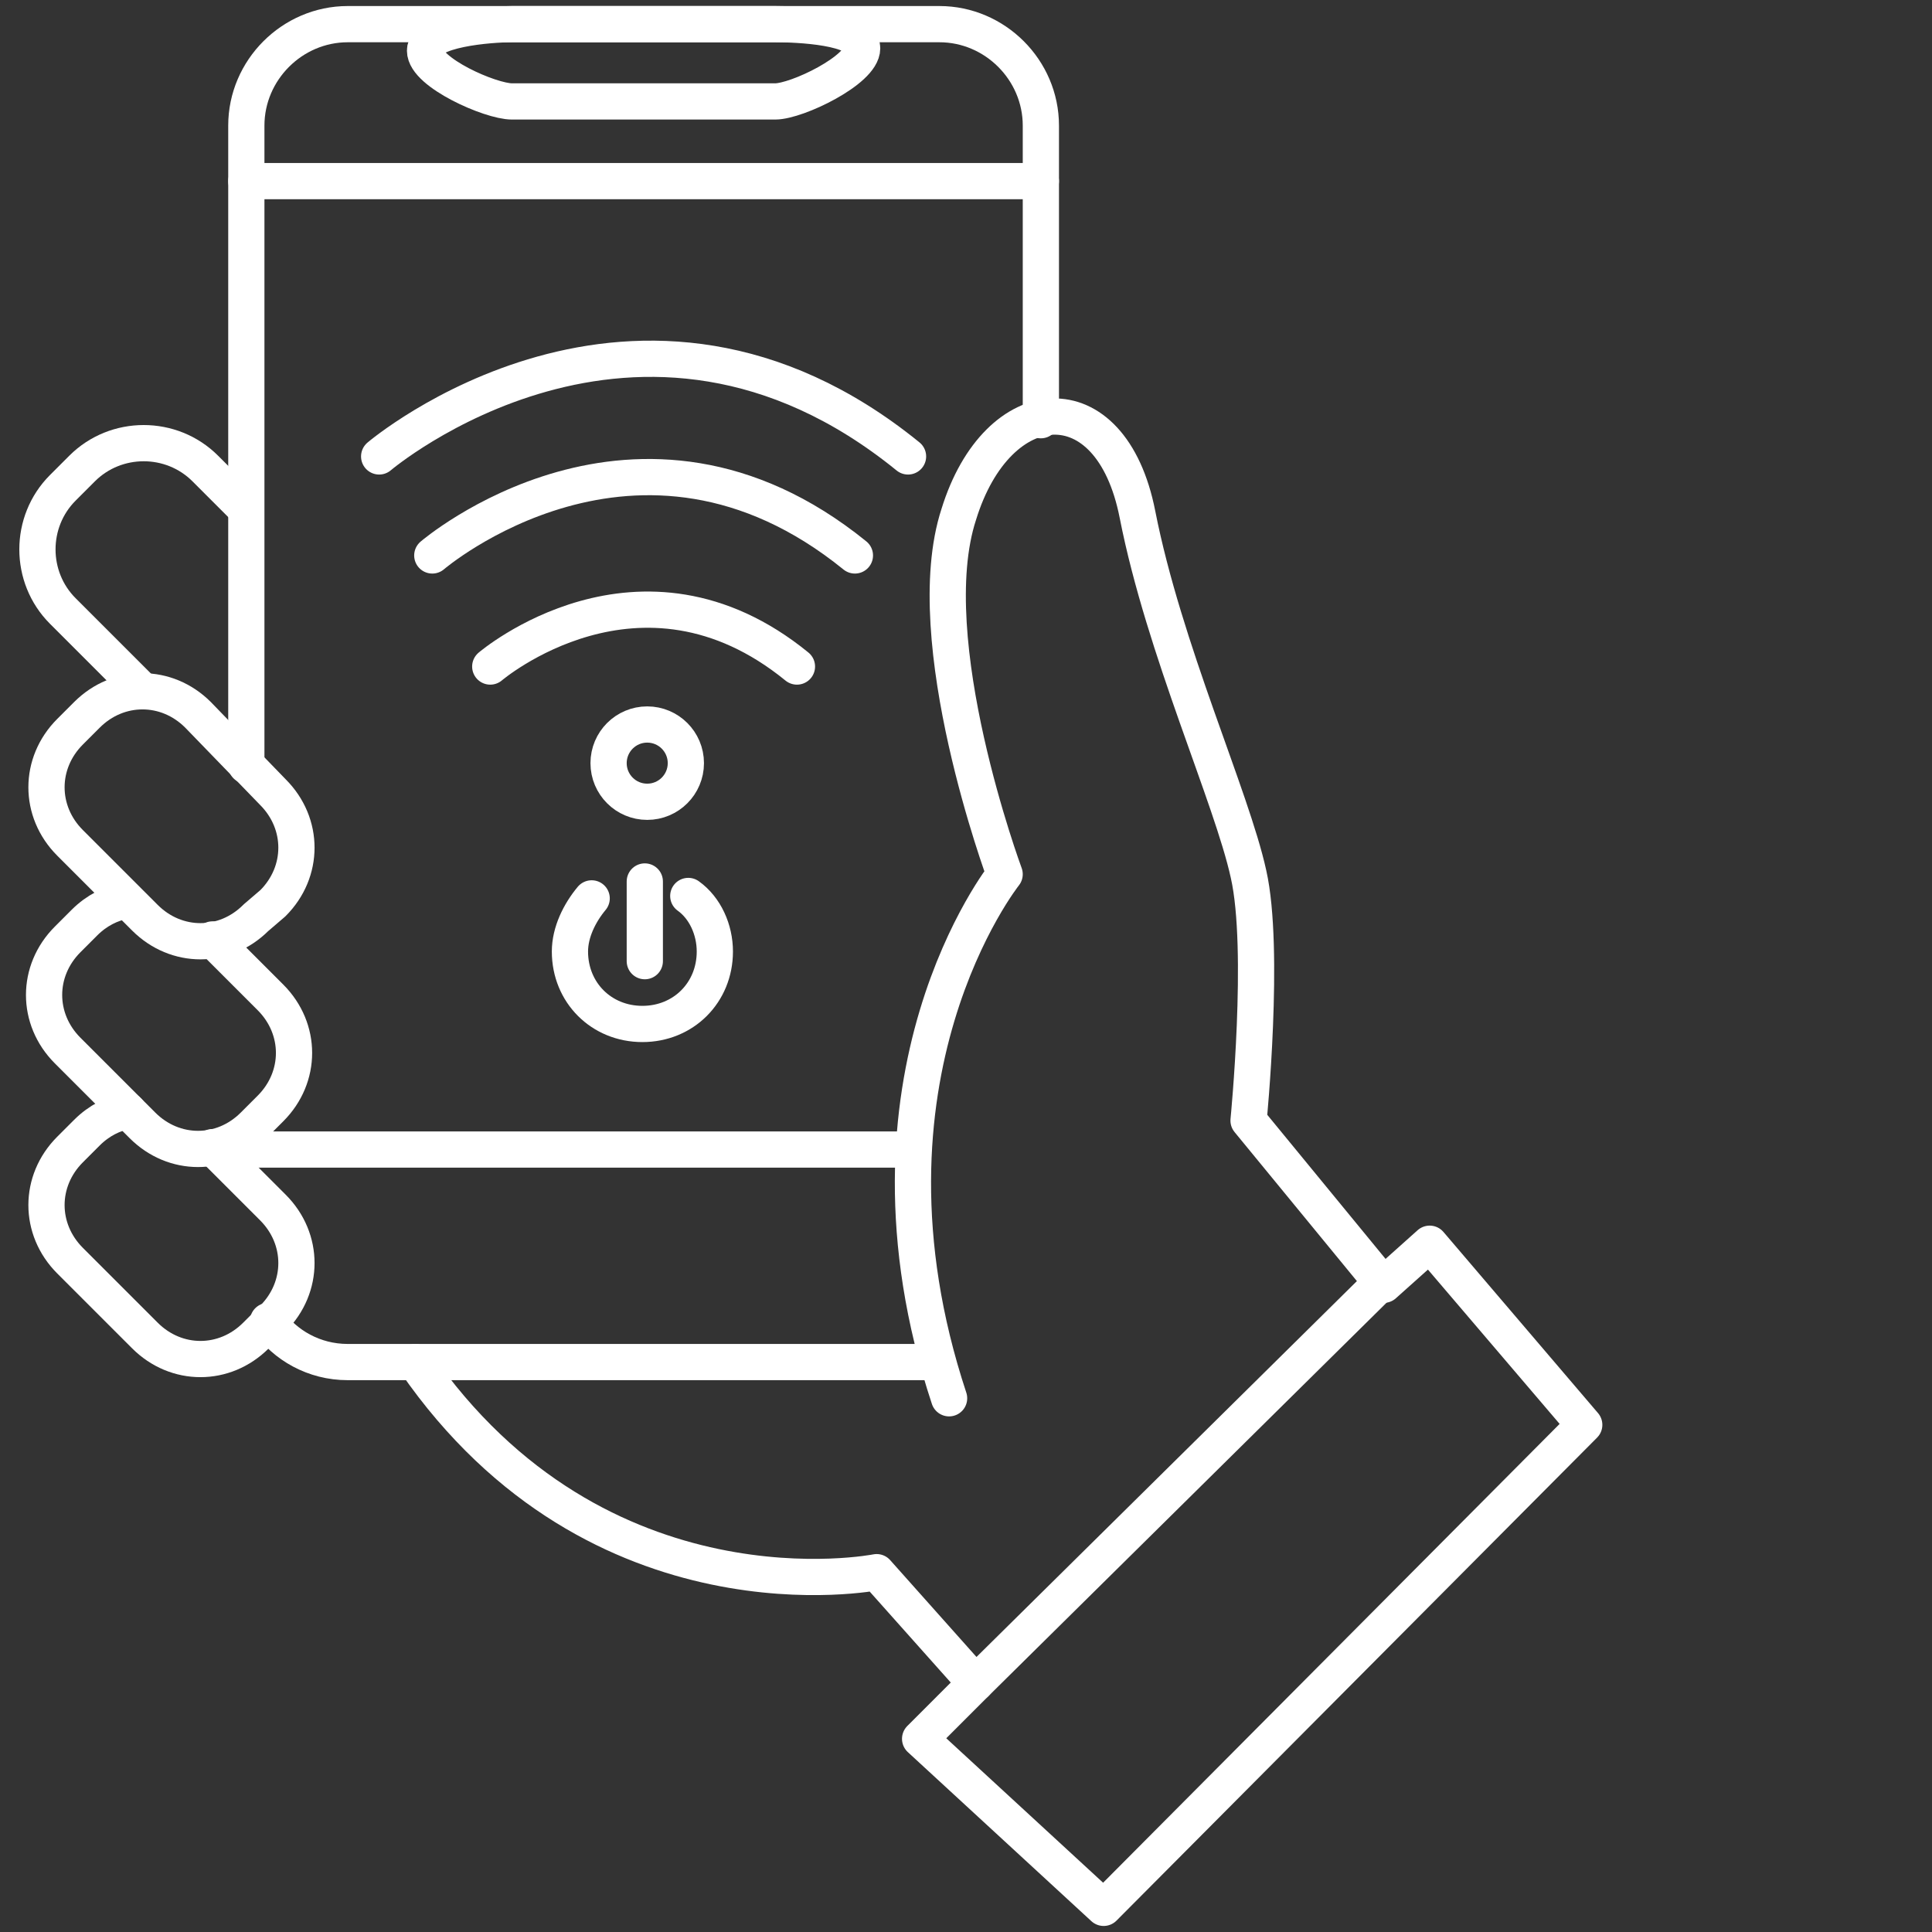 <?xml version="1.0" encoding="utf-8"?>
<!-- Generator: Adobe Illustrator 25.2.1, SVG Export Plug-In . SVG Version: 6.00 Build 0)  -->
<svg version="1.1" id="Layer_1" xmlns="http://www.w3.org/2000/svg" xmlns:xlink="http://www.w3.org/1999/xlink" x="0px" y="0px"
	 width="80px" height="80px" viewBox="0 0 80 80" style="enable-background:new 0 0 80 80;" xml:space="preserve">
<rect x="0" y="0" width="80" height="80" fill="#333333" stroke="none"/>
<style type="text/css">
	.st0{fill:none;stroke:#FFFFFF;stroke-width:1.5;stroke-linecap:round;stroke-linejoin:round;stroke-miterlimit:10;}
</style>
<g>
	<g>
		<path class="st0" d="M28.5,37.1c0.7,0.5,1.1,1.4,1.1,2.3c0,1.7-1.3,3-3,3s-3-1.3-3-3c0-0.8,0.4-1.6,0.9-2.2"/>
		<line class="st0" x1="26.7" y1="36.5" x2="26.7" y2="39.8"/>
	</g>
	<path class="st0" d="M5.8,28.5l-3.2-3.2c-1.4-1.4-1.4-3.7,0-5.1l0.8-0.8c1.4-1.4,3.7-1.4,5.1,0l1.6,1.6"/>
	<path class="st0" d="M17.2,56.4c7.6,11,19.1,8.7,19.1,8.7l4.1,4.6l16.8-16.6l-5.5-6.7c0,0,0.7-7.1,0-10.2
		c-0.7-3.2-3.5-9.3-4.6-14.9c-1.1-5.6-5.8-5.2-7.4,0c-1.7,5.2,1.9,14.9,1.9,14.9s-6.7,8.4-2.3,21.7"/>
	<path class="st0" d="M35.7,2c0,0.9-2.7,2.2-3.6,2.2H21.2c-0.9,0-3.6-1.2-3.6-2.1l0,0c0-0.9,2.7-1.1,3.6-1.1h10.9
		C33,1,35.7,1.1,35.7,2L35.7,2z"/>
	<path class="st0" d="M43.1,17.4V5.2c0-2.3-1.9-4.2-4.2-4.2H14.4c-2.3,0-4.2,1.9-4.2,4.2v26.5"/>
	<path class="st0" d="M38.8,56.4H14.4c-1.4,0-2.6-0.7-3.3-1.7"/>
	<polyline class="st0" points="57.3,53.2 59.2,51.5 65.6,59 45.7,79 38.1,72 40.4,69.7 	"/>
	<path class="st0" d="M11.3,32.8c1.3,1.3,1.3,3.3,0,4.6L10.6,38c-1.3,1.3-3.3,1.3-4.6,0l-3.1-3.1c-1.3-1.3-1.3-3.3,0-4.6l0.7-0.7
		c1.3-1.3,3.3-1.3,4.6,0L11.3,32.8z"/>
	<path class="st0" d="M8.8,47.5l2.5,2.5c1.3,1.3,1.3,3.3,0,4.6l-0.7,0.7c-1.3,1.3-3.3,1.3-4.6,0l-3.1-3.1c-1.3-1.3-1.3-3.3,0-4.6
		l0.7-0.7c0.5-0.5,1.1-0.8,1.7-0.9"/>
	<path class="st0" d="M8.8,38.9l2.4,2.4c1.3,1.3,1.3,3.3,0,4.6l-0.7,0.7c-1.3,1.3-3.3,1.3-4.6,0l-3.1-3.1c-1.3-1.3-1.3-3.3,0-4.6
		l0.7-0.7c0.5-0.5,1.1-0.8,1.7-0.9"/>
	<g>
		<circle class="st0" cx="26.8" cy="31.6" r="1.6"/>
		<path class="st0" d="M20.3,27.6c0,0,6.2-5.3,12.7,0"/>
		<path class="st0" d="M17.9,23c0,0,8.5-7.3,17.5,0"/>
		<path class="st0" d="M15.7,18.9c0,0,10.7-9.1,21.9,0"/>
	</g>
	<line class="st0" x1="10.2" y1="7.5" x2="43.1" y2="7.5"/>
	<line class="st0" x1="10.2" y1="47.6" x2="37.8" y2="47.6"/>
</g>
</svg>
